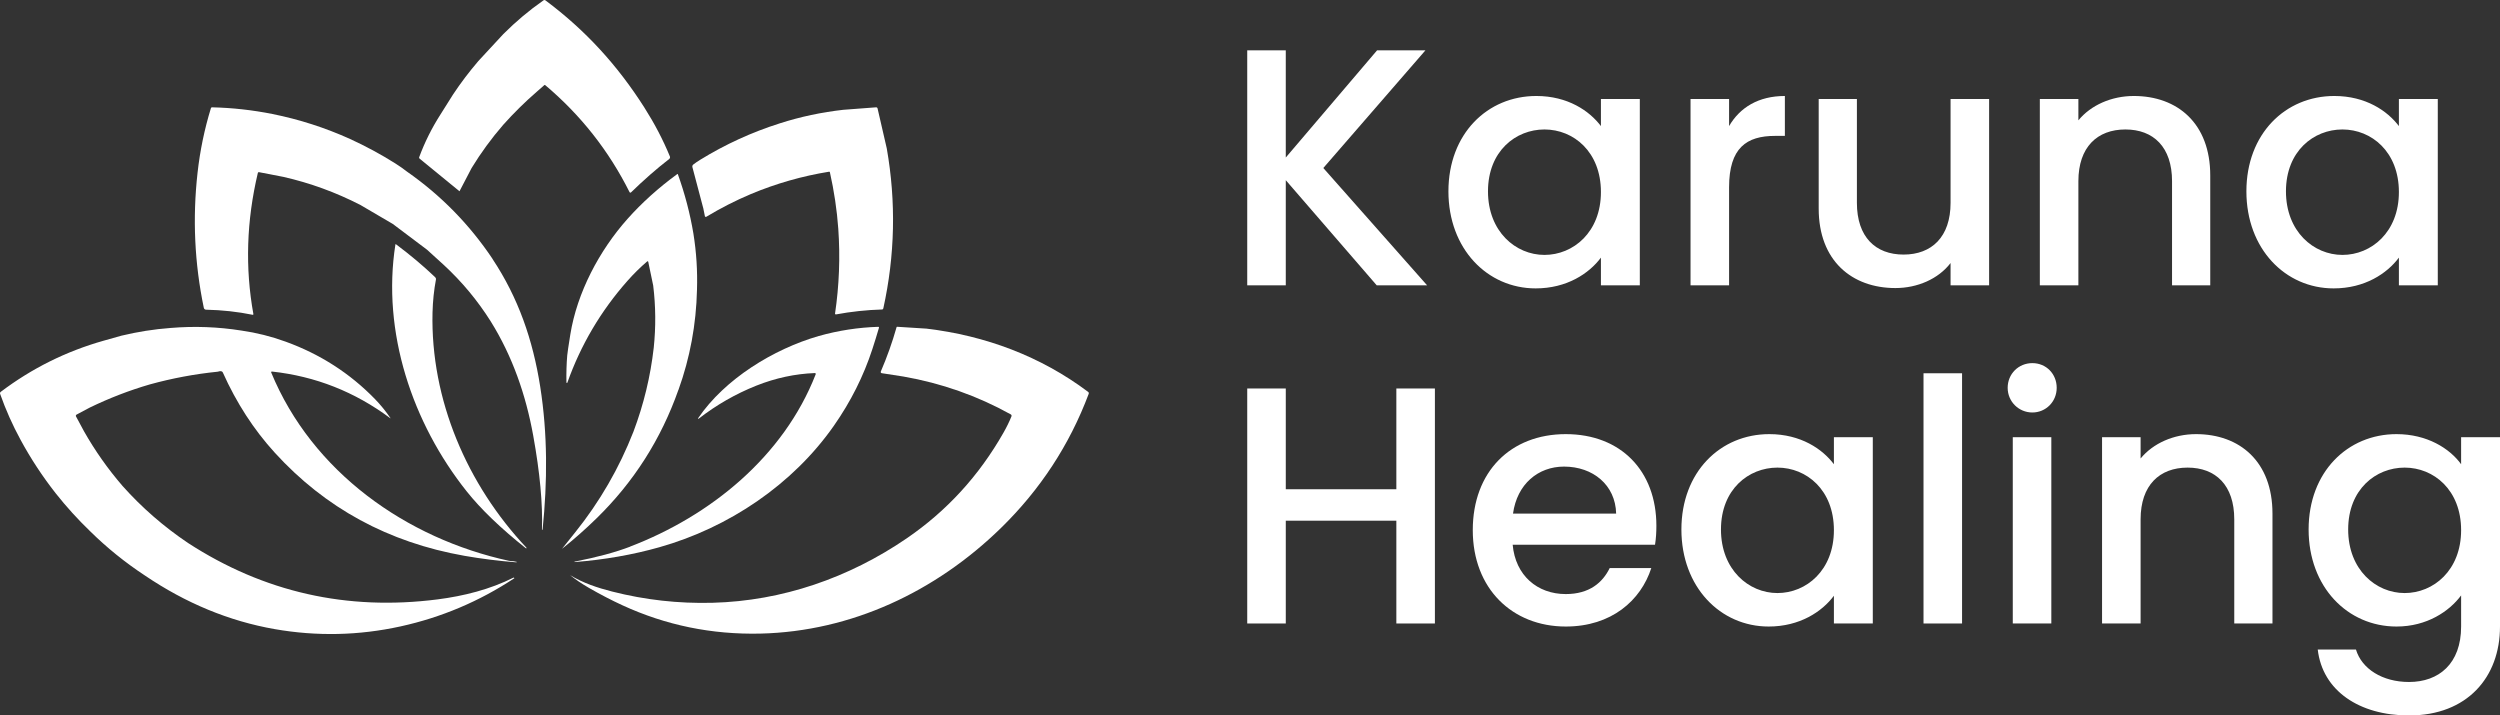 <svg xmlns="http://www.w3.org/2000/svg" id="Layer_2" data-name="Layer 2" viewBox="0 0 591.47 169.27"><rect x="0" y="0" width="591.47" height="169.27" fill="#333333" stroke="none"/><defs><style>      .cls-1 {        fill: #fff;      }    </style></defs><g id="Layer_1-2" data-name="Layer 1"><g><g><path class="cls-1" d="M108.71,45.25l2.87-5.5c2.21-3.62,4.71-7.03,7.49-10.24,2.49-2.78,5.13-5.39,7.94-7.82l1.78-1.56c.05-.05.13-.05.19,0,8.4,7.08,15.06,15.53,19.97,25.34,0,.02.02.04.04.05.08.08.22.09.3,0,3.03-2.95,6.04-5.59,9.04-7.91.18-.14.24-.38.16-.59-1.6-3.9-3.62-7.77-6.05-11.59-6.41-10.07-13.99-18.33-23.39-25.34-.14-.11-.34-.11-.48,0-3.37,2.35-6.53,5.01-9.49,7.97l-5.9,6.37c-2.19,2.56-4.19,5.2-6,7.93l-2.94,4.67c-2.07,3.23-3.76,6.62-5.07,10.16-.05.12-.01.25.09.33l9.46,7.74Z"></path><path class="cls-1" d="M166.43,49.48l.34,1.68s.01.05.03.07c.06.09.18.12.28.07,3.4-2.05,6.92-3.85,10.57-5.39,5.98-2.5,12.15-4.26,18.51-5.29.08-.01.16.04.18.12,1,4.46,1.67,8.93,1.99,13.4.47,6.73.21,13.41-.77,20.05,0,.02,0,.04,0,.06.02.09.11.15.2.14,3.63-.67,7.27-1.06,10.92-1.17.15,0,.27-.11.3-.25,2.77-12.57,3.04-25.19.82-37.85l-2.18-9.47c-.04-.16-.19-.27-.35-.26l-7.77.59c-5.14.58-10.14,1.64-15,3.2-6.65,2.11-12.94,4.99-18.85,8.63-.62.38-1.15.75-1.62,1.11-.19.15-.28.4-.21.64l2.62,9.91Z"></path><path class="cls-1" d="M102.33,73.94c.07-2.72.34-5.32.81-7.8.04-.2-.03-.4-.17-.54-2.81-2.68-5.91-5.29-9.3-7.82-.01,0-.02-.01-.03-.02-.04,0-.09.02-.09.07-3.25,20.71,4,42.27,16.87,58.43,3.36,4.22,8.03,8.71,13.99,13.45.05.04.11.03.15-.01h0s.02-.08,0-.11c-14.05-14.93-22.72-35.05-22.23-55.66Z"></path><path class="cls-1" d="M116.53,61.25c-5.46-8.15-12.2-15.03-20.23-20.64-.87-.68-1.79-1.32-2.78-1.95-3.43-2.16-6.99-4.08-10.68-5.77-5.9-2.67-12.03-4.64-18.39-5.92-4.72-.94-9.48-1.47-14.3-1.58-.11,0-.2.07-.24.17-1.53,4.98-2.59,10.08-3.17,15.3-1.21,10.81-.71,21.47,1.48,31.97.05.25.27.44.53.44,3.79.08,7.47.48,11.04,1.21.02,0,.03,0,.05,0,.07-.01.12-.08.11-.16-1.98-10.95-1.63-22.09,1.06-33.43.03-.11.14-.18.25-.16l5.79,1.12c6.33,1.44,12.41,3.66,18.23,6.65l7.66,4.49,8.09,6.09c1.33,1.19,2.65,2.38,3.95,3.59,4.3,3.97,8.01,8.43,11.13,13.38,5.13,8.24,8.31,17.4,10.05,27.05,1.58,8.74,2.26,16.13,2.06,22.16,0,.05.04.09.09.1h0s.06-.02.06-.06c1.16-11.32,1.2-22.59-.56-33.81-1.74-11.08-5.18-21.03-11.3-30.24ZM107.63,64.49s.02,0,.03.01c-.01,0-.02,0-.03-.01ZM107.69,64.51s.02,0,.03,0c-.01,0-.02,0-.03,0ZM107.75,64.5s.02,0,.03-.01c0,0-.02,0-.03.01ZM107.83,64.46s-.01,0-.02.01c.01,0,.02-.02.03-.03,0,0,0,.01-.01.02Z"></path><path class="cls-1" d="M149.04,129.35c-3.46,1.32-7.82,2.5-13.09,3.52-.03,0-.05.03-.05.06h0s.03.05.06.05c7.06-.56,13.75-1.73,20.07-3.52,16.37-4.63,31.52-14.81,41.26-28.74,3.98-5.69,7.02-11.73,9.11-18.15.52-1.59,1.04-3.27,1.56-5.05,0-.02,0-.03,0-.05,0-.09-.08-.15-.16-.15-4.75.15-9.44.87-14.08,2.17-10.76,3.11-22.24,10.17-28.56,19.46-.02.03-.02.07,0,.1.03.04.08.05.12.02,4.21-3.27,8.76-5.88,13.65-7.83,4.55-1.81,9.17-2.8,13.86-2.98.03,0,.05,0,.08.01.1.04.16.16.12.26-7.6,19.51-24.92,33.52-43.95,40.8Z"></path><path class="cls-1" d="M257.43,92.71c-11.22-8.43-24.3-13.3-38.23-14.96l-6.95-.44c-.06,0-.11.03-.13.09-1.01,3.58-2.26,7.08-3.73,10.5,0,.02-.02.04-.02.07-.02.15.08.3.24.32l5.11.79c9.04,1.58,17.52,4.57,25.42,8.96.16.09.23.29.16.47-.5,1.24-1.13,2.53-1.89,3.86-5.79,10.19-13.43,18.53-22.93,25.02-13.63,9.31-29.4,14.79-45.91,15.22-8.07.21-15.98-.68-23.75-2.66-3.41-.87-6.93-2.03-9.95-3.89,1.26,1.02,2.75,2.04,4.49,3.04,2.68,1.54,5.31,2.91,7.9,4.1,10.27,4.73,21.15,6.96,32.66,6.7,21.49-.5,41.44-9.92,56.84-24.93,9.33-9.1,16.27-19.69,20.81-31.78.07-.18.01-.38-.14-.49Z"></path><path class="cls-1" d="M122.18,132.92c-.4-.11-.86-.17-1.39-.19-.11,0-.23-.02-.34-.04-24.31-5.29-46.59-21.02-56.29-44.57-.01-.03-.01-.05-.01-.08.01-.09.09-.15.18-.14,10.3,1.12,19.63,4.8,28.01,11.05,0,0,.02,0,.03,0,.01,0,.02-.03.01-.04-1.13-1.64-2.35-3.14-3.67-4.5-5.93-6.1-12.97-10.62-21.13-13.58-3.4-1.24-6.88-2.11-10.44-2.62-5.54-.88-11.13-1.09-16.78-.62-3.93.29-7.81.91-11.64,1.83l-4.22,1.19c-8.87,2.51-16.98,6.55-24.33,12.1-.15.11-.2.3-.14.48,1.32,3.75,2.94,7.39,4.86,10.91,2.38,4.39,5.14,8.6,8.29,12.61,2.49,3.15,5.22,6.16,8.19,9.02,3.94,3.88,8.23,7.34,12.87,10.4,9.73,6.59,19.98,10.82,30.75,12.71,9.95,1.74,19.87,1.53,29.77-.64,9.65-2.12,18.62-5.91,26.92-11.39,0,0,0,0,0,0,.01,0,.02-.02,0-.03l-.07-.1s-.07-.05-.11-.03c-5.58,2.8-11.76,4.36-17.99,5.16-21.42,2.74-41.1-1.71-59.03-13.35-5.78-3.89-10.94-8.39-15.49-13.49-3.49-4.05-6.53-8.36-9.12-12.94l-1.89-3.51c-.08-.15-.02-.34.13-.43l3.16-1.68c4.59-2.22,9.32-4.05,14.2-5.47,5.27-1.45,10.61-2.45,16.03-3,.35-.13.66-.16.93-.08.12.04.22.13.28.25,3.23,7.21,7.34,13.55,12.3,18.99,11.94,13.1,26.9,21.23,44.88,24.4,3.94.69,8.03,1.21,12.27,1.54.03,0,.06-.02.08-.05.01-.04,0-.08-.05-.09Z"></path><path class="cls-1" d="M160.51,92.26c2.74-7.61,4.2-15.52,4.39-23.72.14-4.43-.14-8.86-.85-13.29-.8-4.77-2.03-9.45-3.68-14.04,0,0,0-.02-.01-.02-.03-.04-.08-.04-.12-.01-4.44,3.24-8.37,6.78-11.79,10.62-6.66,7.48-11.92,17.41-13.52,27.34-.44,2.77-.69,4.41-.73,4.94-.17,2.03-.23,4.17-.19,6.4,0,.06.03.11.09.12.06.02.13-.02.14-.09,3.16-8.89,7.89-16.91,14.2-24.05,1.45-1.65,3.01-3.18,4.67-4.61.02-.02.05-.03.07-.04.09-.02.18.04.19.13l1.17,5.62c.6,4.87.64,9.76.13,14.69-.77,6.79-2.37,13.42-4.8,19.87-3.38,8.64-7.97,16.58-13.78,23.82-1.05,1.3-2.09,2.61-3.13,3.91h0s.03-.03.05-.04c2.84-2.26,5.56-4.66,8.15-7.2,8.78-8.58,15.23-18.7,19.34-30.36ZM150.21,103.42s0,.02,0,.04c0-.01,0-.02,0-.04ZM150.25,103.53s.02.04.04.05c-.01-.02-.03-.03-.04-.05ZM150.33,103.62s.03.02.05.03c-.02,0-.04-.02-.05-.03ZM150.44,103.68s.05.01.07.01c-.02,0-.03,0-.05,0,0,0-.01,0-.02,0ZM150.55,103.7s.08,0,.11-.03c-.04.02-.07.02-.11.03Z"></path></g><g><path class="cls-1" d="M304.2,42.63v24.88h-9.12V11.91h9.12v25.36l21.6-25.36h11.44l-24.16,27.84,24.56,27.76h-11.92l-21.52-24.88Z"></path><path class="cls-1" d="M363.48,22.71c7.44,0,12.56,3.52,15.28,7.12v-6.4h9.2v44.08h-9.2v-6.56c-2.8,3.76-8.08,7.28-15.44,7.28-11.44,0-20.64-9.36-20.64-22.96s9.2-22.56,20.8-22.56ZM365.4,30.63c-6.8,0-13.36,5.12-13.36,14.64s6.56,15.04,13.36,15.04,13.36-5.36,13.36-14.88-6.48-14.8-13.36-14.8Z"></path><path class="cls-1" d="M409.08,67.51h-9.12V23.43h9.12v6.4c2.56-4.4,6.96-7.12,13.2-7.12v9.44h-2.32c-6.72,0-10.88,2.8-10.88,12.16v23.2Z"></path><path class="cls-1" d="M470.6,67.51h-9.12v-5.28c-2.88,3.76-7.84,5.92-13.04,5.92-10.32,0-18.16-6.48-18.16-18.8v-25.92h9.04v24.56c0,8.08,4.4,12.24,11.04,12.24s11.12-4.16,11.12-12.24v-24.56h9.12v44.08Z"></path><path class="cls-1" d="M513.88,42.87c0-8.08-4.4-12.24-11.04-12.24s-11.12,4.16-11.12,12.24v24.64h-9.12V23.43h9.12v5.04c2.96-3.6,7.84-5.76,13.12-5.76,10.32,0,18.08,6.48,18.08,18.8v26h-9.04v-24.64Z"></path><path class="cls-1" d="M552.27,22.71c7.44,0,12.56,3.52,15.28,7.12v-6.4h9.2v44.08h-9.2v-6.56c-2.8,3.76-8.08,7.28-15.44,7.28-11.44,0-20.64-9.36-20.64-22.96s9.2-22.56,20.8-22.56ZM554.19,30.63c-6.8,0-13.36,5.12-13.36,14.64s6.56,15.04,13.36,15.04,13.36-5.36,13.36-14.88-6.48-14.8-13.36-14.8Z"></path><path class="cls-1" d="M330.36,123.19h-26.16v24.32h-9.12v-55.6h9.12v23.84h26.16v-23.84h9.12v55.6h-9.12v-24.32Z"></path><path class="cls-1" d="M370.44,148.23c-12.64,0-22-8.96-22-22.8s8.96-22.72,22-22.72,21.44,8.72,21.44,21.68c0,1.52-.08,2.96-.32,4.48h-33.68c.64,7.28,5.84,11.68,12.56,11.68,5.6,0,8.72-2.72,10.4-6.16h9.84c-2.48,7.68-9.44,13.84-20.24,13.84ZM357.96,121.51h24.4c-.16-6.8-5.52-11.12-12.32-11.12-6.16,0-11.12,4.16-12.08,11.12Z"></path><path class="cls-1" d="M418.6,102.71c7.44,0,12.56,3.52,15.28,7.12v-6.4h9.2v44.08h-9.2v-6.56c-2.8,3.76-8.08,7.28-15.44,7.28-11.44,0-20.64-9.36-20.64-22.96s9.2-22.56,20.8-22.56ZM420.52,110.63c-6.8,0-13.36,5.12-13.36,14.64s6.56,15.04,13.36,15.04,13.36-5.36,13.36-14.88-6.48-14.8-13.36-14.8Z"></path><path class="cls-1" d="M455.08,88.31h9.12v59.2h-9.12v-59.2Z"></path><path class="cls-1" d="M474.99,91.75c0-3.28,2.56-5.84,5.84-5.84s5.76,2.56,5.76,5.84-2.56,5.84-5.76,5.84-5.84-2.56-5.84-5.84ZM476.2,103.43h9.12v44.08h-9.12v-44.08Z"></path><path class="cls-1" d="M528.6,122.87c0-8.08-4.4-12.24-11.04-12.24s-11.12,4.16-11.12,12.24v24.64h-9.12v-44.08h9.12v5.04c2.96-3.6,7.84-5.76,13.12-5.76,10.32,0,18.08,6.48,18.08,18.8v26h-9.04v-24.64Z"></path><path class="cls-1" d="M566.99,102.71c7.2,0,12.56,3.36,15.28,7.12v-6.4h9.2v44.8c0,12-7.76,21.04-21.52,21.04-11.76,0-20.48-5.84-21.6-15.6h9.04c1.36,4.56,6.24,7.68,12.56,7.68,7.04,0,12.32-4.32,12.32-13.12v-7.36c-2.8,3.76-8.08,7.36-15.28,7.36-11.6,0-20.8-9.36-20.8-22.96s9.2-22.56,20.8-22.56ZM568.91,110.63c-6.8,0-13.36,5.12-13.36,14.64s6.56,15.04,13.36,15.04,13.36-5.36,13.36-14.88-6.48-14.8-13.36-14.8Z"></path></g></g></g></svg>